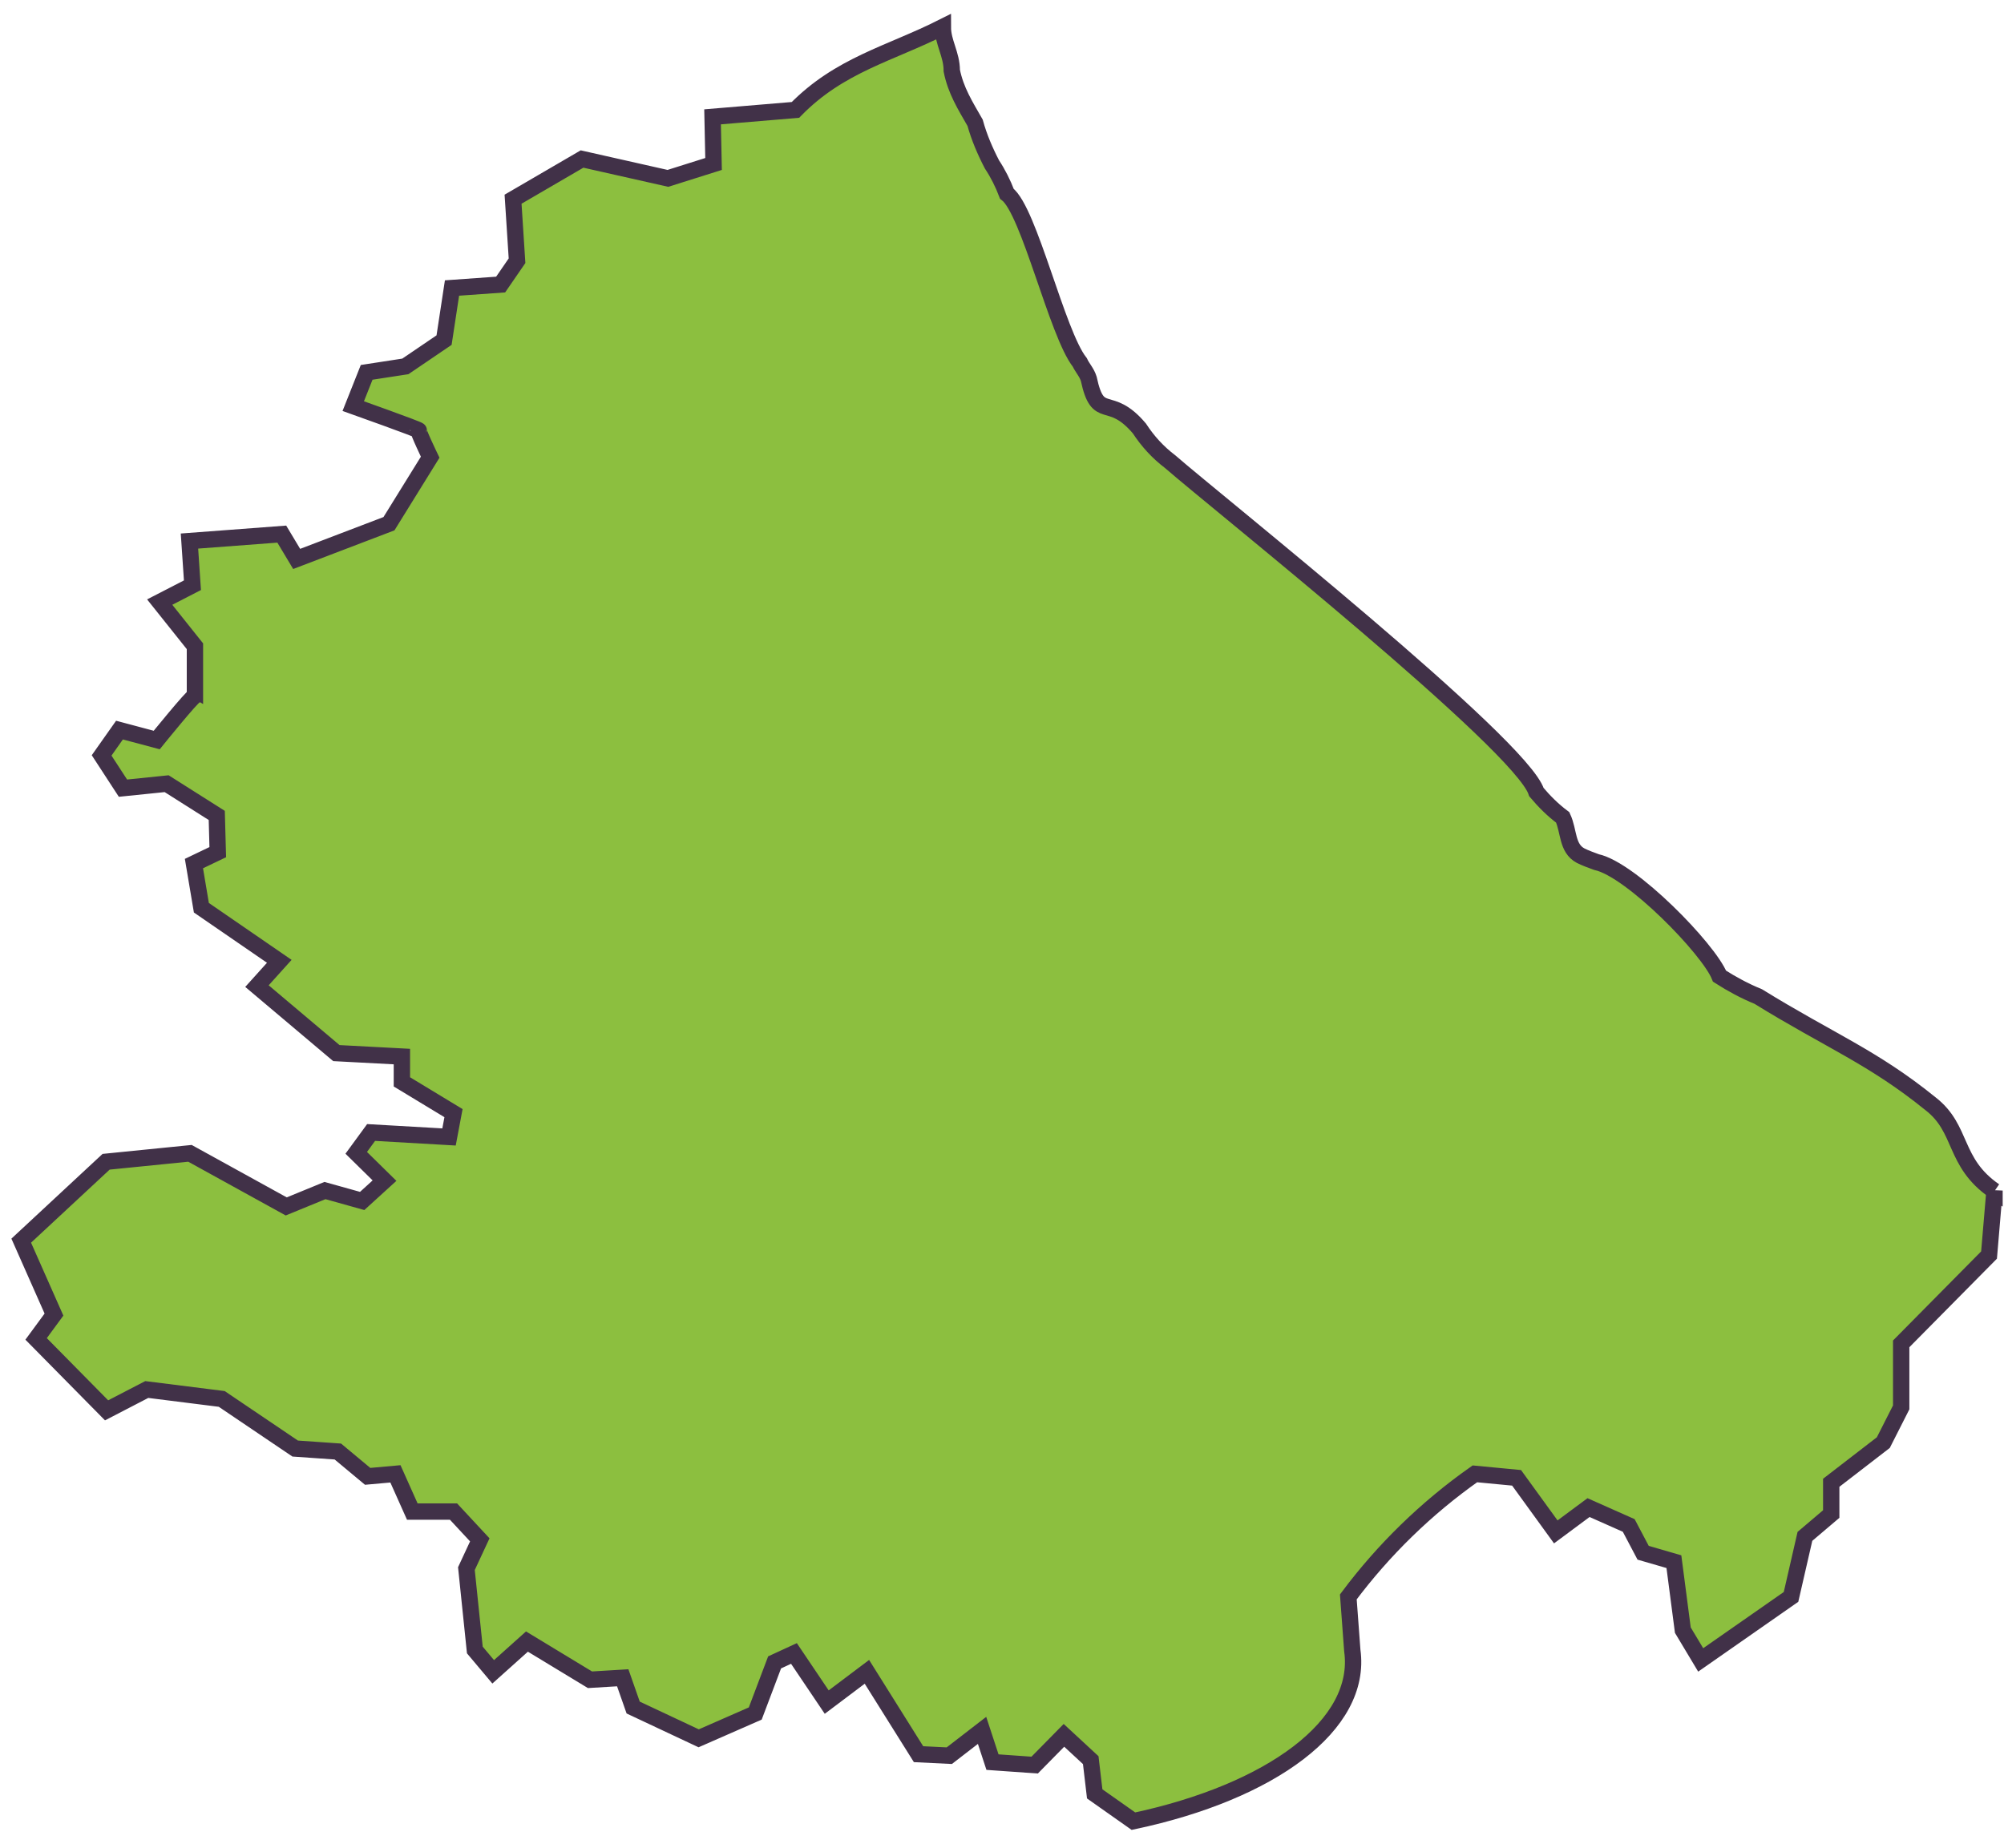 <svg width="103" height="95" viewBox="0 0 103 95" fill="none" xmlns="http://www.w3.org/2000/svg">
<path d="M102.512 61.207L102.231 64.523L97.716 69.089V72.354L96.798 74.165L94.12 76.231V77.838L92.768 78.986L92.054 82.098L87.411 85.338L86.493 83.807L86.034 80.287L84.452 79.828L83.712 78.425L81.646 77.507L79.963 78.756L77.948 75.976L75.805 75.772C73.305 77.532 71.111 79.675 69.3 82.098L69.504 84.853C70.04 88.679 65.346 92.123 58.255 93.628L56.265 92.225L56.061 90.49L54.684 89.215L53.179 90.745L51.011 90.592L50.475 88.96L48.791 90.261L47.21 90.184L44.557 85.95L42.491 87.506L40.807 85.006L39.812 85.465L38.818 88.093L35.91 89.368L32.543 87.786L32.007 86.256L30.323 86.358L27.084 84.394L25.349 85.95L24.405 84.827L23.972 80.644L24.66 79.165L23.309 77.711H21.191L20.324 75.772L18.896 75.9L17.365 74.624L15.171 74.471L11.396 71.92L7.544 71.436L5.478 72.507L1.856 68.834L2.774 67.584L1.091 63.783L5.453 59.727L9.764 59.294L14.712 62.023L16.702 61.207L18.615 61.742L19.763 60.697L18.309 59.268L19.074 58.222L23.079 58.452L23.309 57.227L20.656 55.62V54.319L17.289 54.141L13.207 50.697L14.355 49.422L10.35 46.667L9.968 44.397L11.192 43.81L11.141 41.922L8.565 40.29L6.32 40.52L5.223 38.836L6.141 37.535L8.055 38.045C8.055 38.045 9.891 35.775 10.019 35.775V33.224L8.208 30.954L9.891 30.087L9.738 27.816L14.483 27.459L15.248 28.735L19.992 26.924L22.11 23.505C22.11 23.505 21.447 22.128 21.523 22.128C21.523 22.077 18.156 20.878 18.156 20.878L18.845 19.143L20.834 18.837L22.824 17.485L23.232 14.807L25.732 14.629L26.574 13.404L26.37 10.241L29.915 8.175L34.328 9.17L36.675 8.43L36.624 6.007L40.884 5.65C43.154 3.328 45.73 2.767 48.46 1.39C48.46 2.18 48.919 2.793 48.919 3.634C49.123 4.655 49.608 5.42 50.118 6.313C50.322 7.053 50.628 7.767 50.985 8.455C51.291 8.915 51.546 9.425 51.75 9.96C52.898 10.828 54.327 17.154 55.5 18.633C55.628 18.914 55.857 19.143 55.959 19.475C56.444 21.745 57.005 20.189 58.561 22.026C58.995 22.689 59.505 23.25 60.143 23.735C62.54 25.827 78.203 38.275 78.968 40.724C79.376 41.208 79.81 41.642 80.32 42.024C80.651 42.739 80.524 43.606 81.238 43.989C81.493 44.116 81.774 44.218 82.054 44.32C83.84 44.703 87.819 48.784 88.38 50.187C89.018 50.595 89.681 50.952 90.37 51.233C94.043 53.503 96.263 54.345 99.221 56.743C100.905 58.044 100.369 59.753 102.512 61.232V61.207Z" fill="#8CBF3F" stroke="#413148" stroke-width="0.84" stroke-miterlimit="10"/>
</svg>
